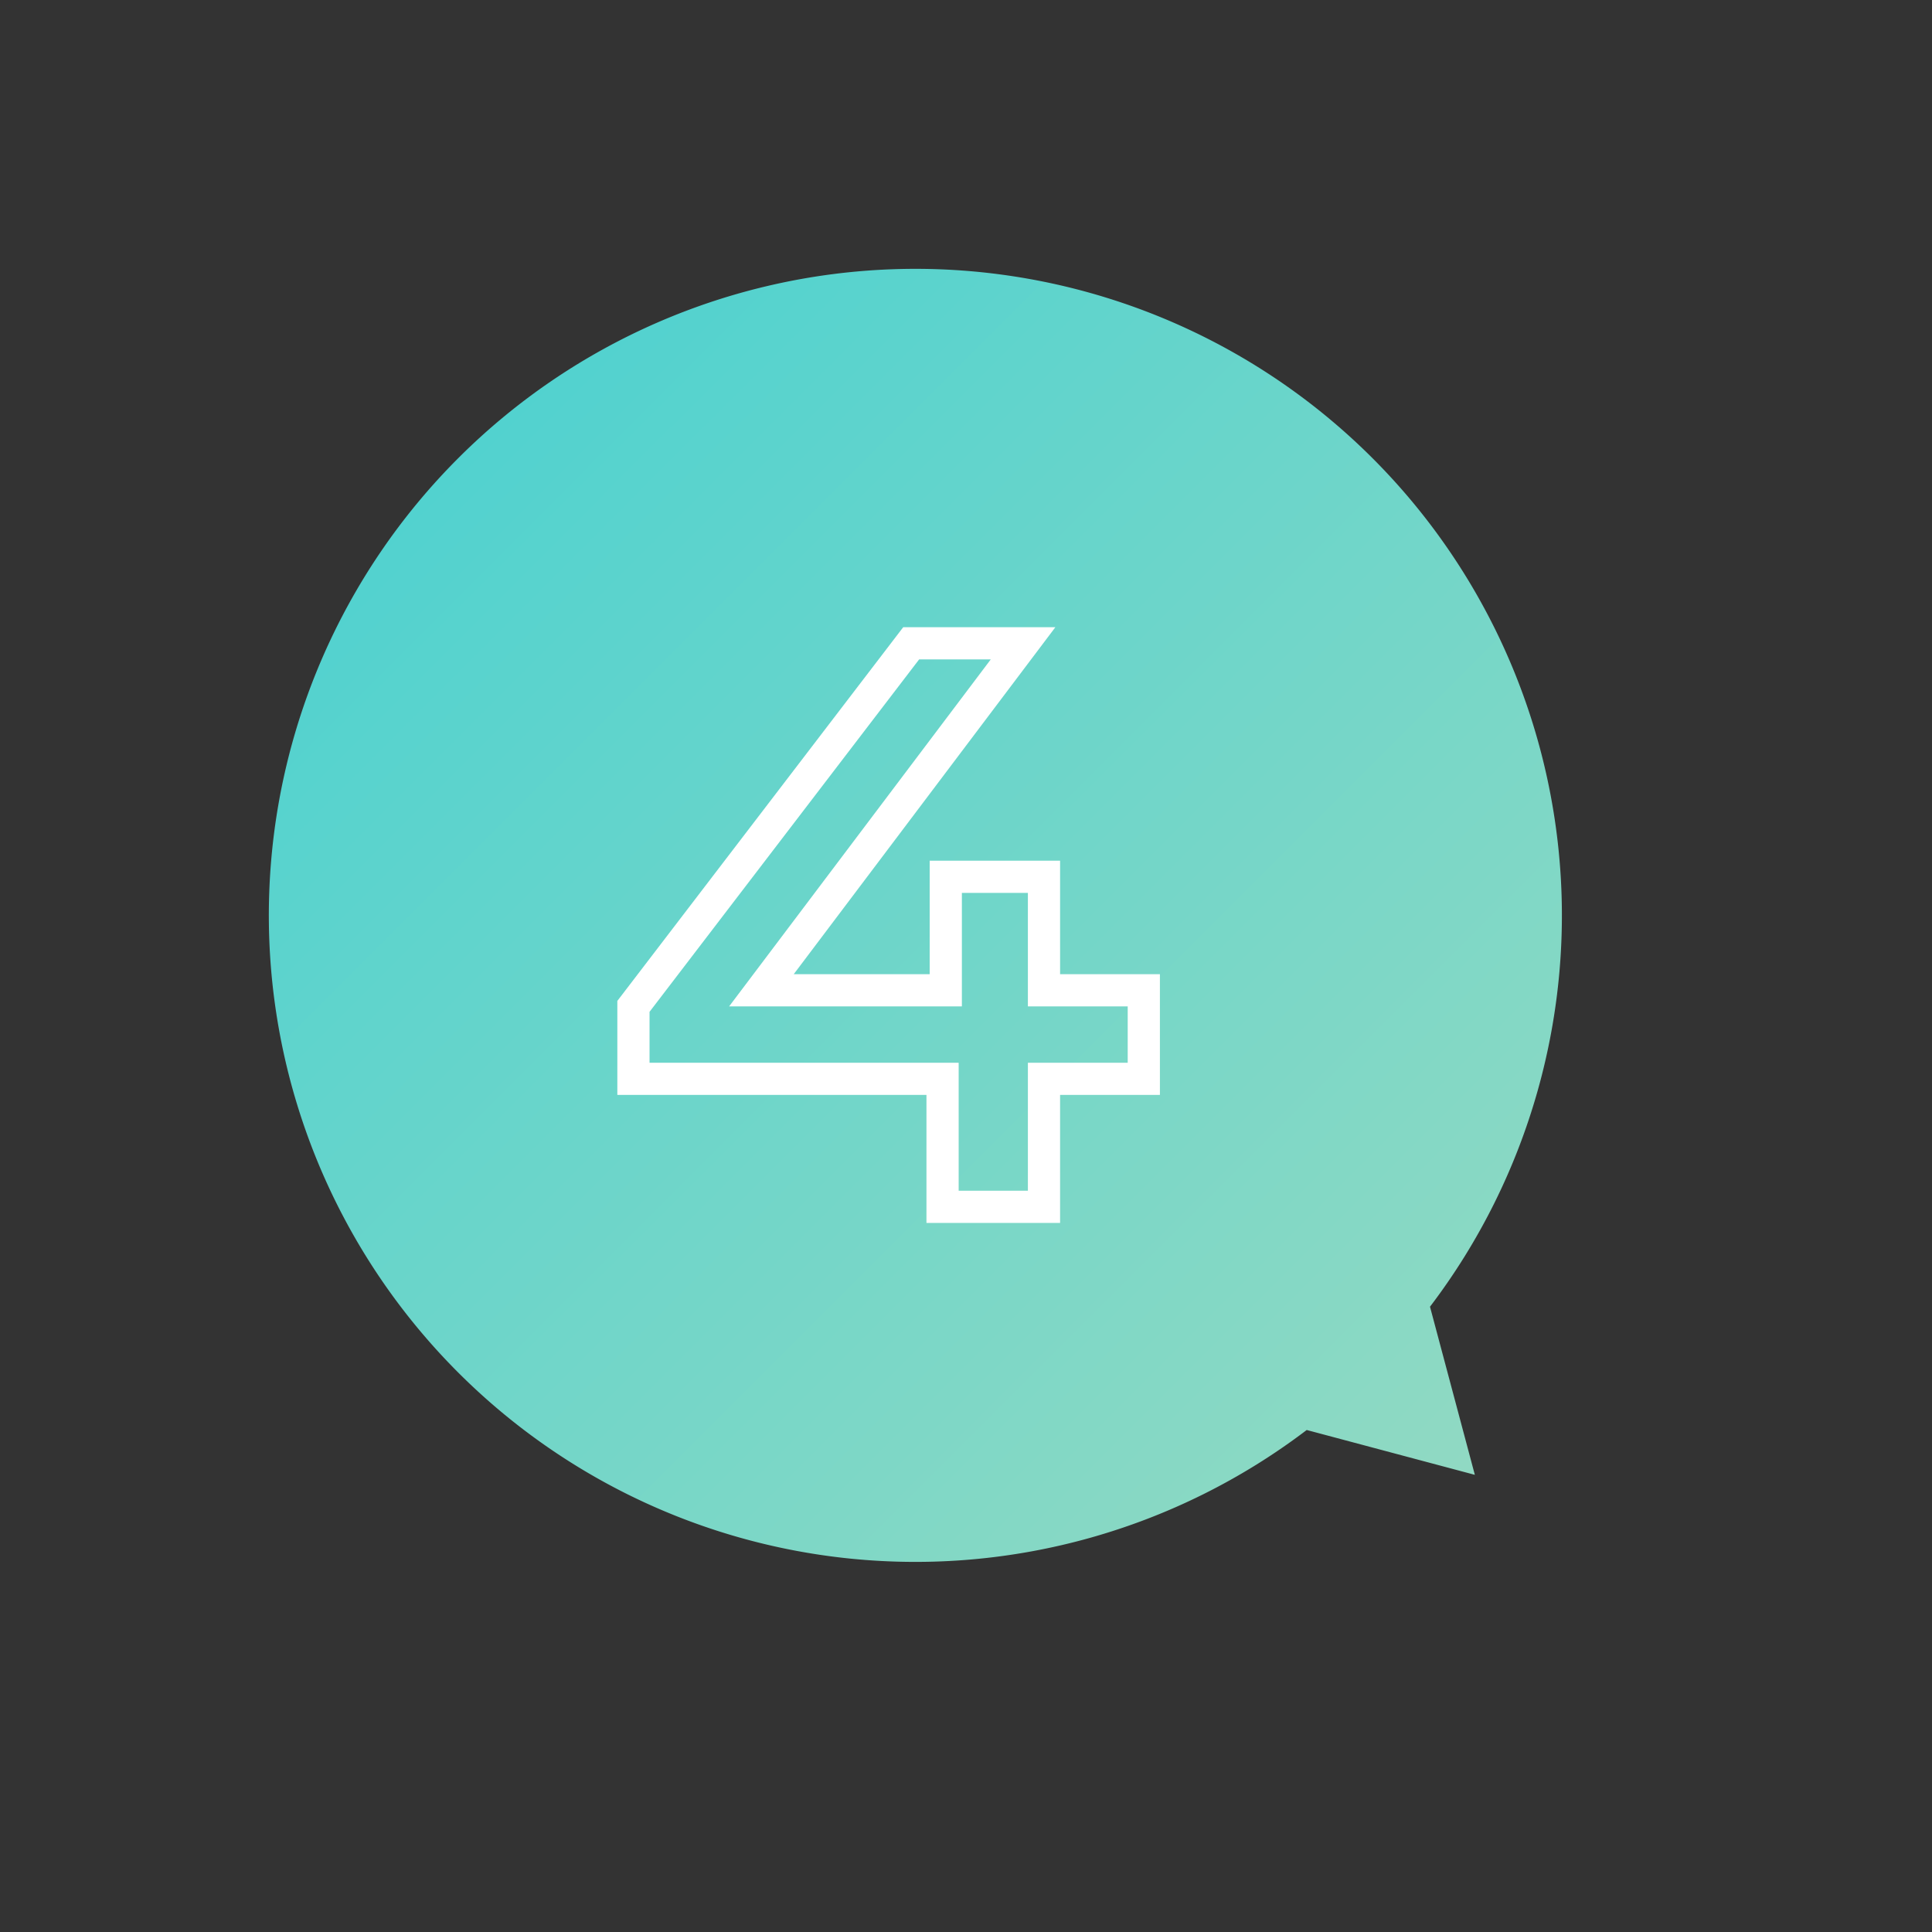 <svg xmlns="http://www.w3.org/2000/svg" xmlns:xlink="http://www.w3.org/1999/xlink" width="120" height="120" viewBox="0 0 120 120">
  <rect x="0" y="0" width="120" height="120" fill="#333333" stroke="none"/>
  <defs>
    <linearGradient id="linear-gradient" x1="0.5" x2="0.5" y2="1.201" gradientUnits="objectBoundingBox">
      <stop offset="0" stop-color="#52d2cf"/>
      <stop offset="1" stop-color="#9ddbc0"/>
    </linearGradient>
  </defs>
  <g id="icon_4" transform="translate(-192.061 -370.756)">
    <path id="合体_64" data-name="合体 64" d="M34.742,80.039a40.157,40.157,0,1,1,10.829,0l-5.414,9.353Z" transform="translate(192.061 427.546) rotate(-45)" fill="url(#linear-gradient)"/>
    <path id="パス_5621" data-name="パス 5621" d="M33.4-7.95H27.2V0H20.9V-7.95H1.7v-4.5L18.95-35H25.9L9.65-13.45H21.1V-20.5h6.1v7.05h6.2Z" transform="translate(229.705 445.714)" fill="none" stroke="#fff" stroke-width="2"/>
  </g>
</svg>
